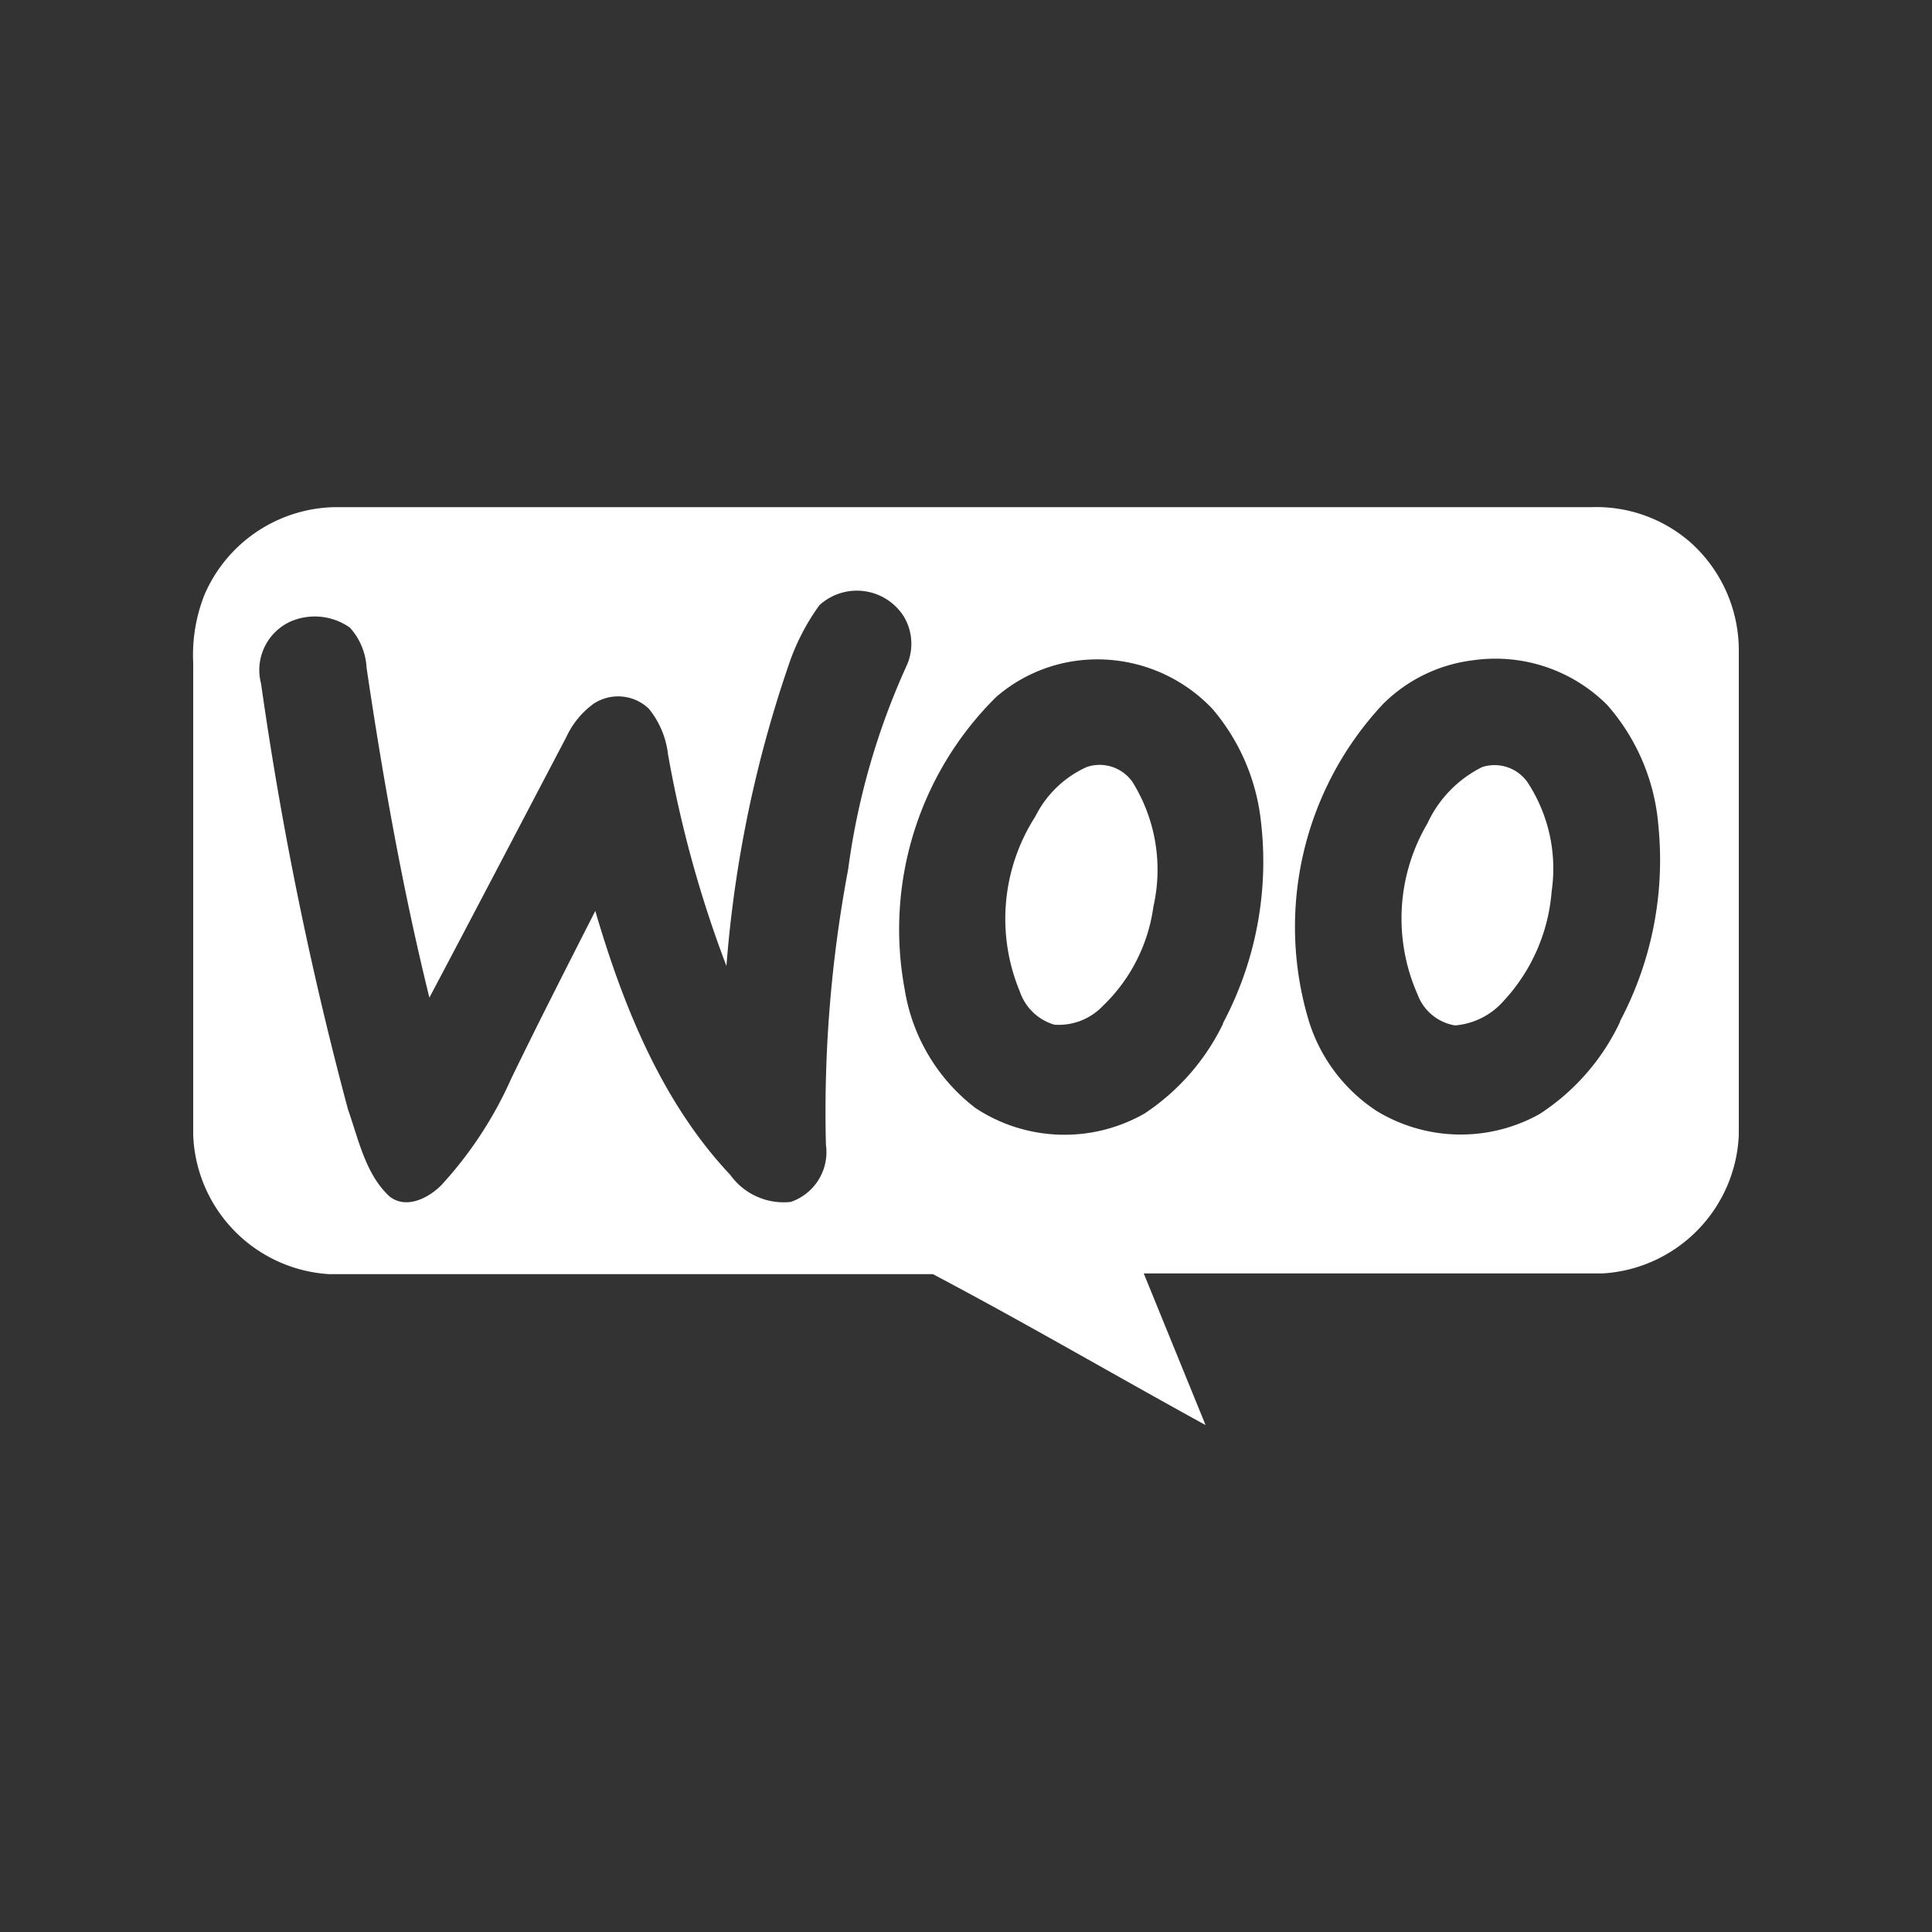 <svg id="Layer_1" data-name="Layer 1" xmlns="http://www.w3.org/2000/svg" viewBox="0 0 80 80"><rect x="0" y="0" width="80" height="80" fill="#333333" stroke="none"/><defs><style>.cls-1{fill:#fff;fill-rule:evenodd;}</style></defs><title>woocommerce</title><path class="cls-1" d="M61.38,31.76a4.89,4.89,0,0,0-2.27,2.33,7.76,7.76,0,0,0-.41,7.09,2,2,0,0,0,1.55,1.28,3,3,0,0,0,2-1,7.52,7.52,0,0,0,2-4.55,6.51,6.51,0,0,0-1-4.52A1.67,1.67,0,0,0,61.38,31.76Z"/><path class="cls-1" d="M45,31.76a4.41,4.41,0,0,0-2.13,2.05,7.84,7.84,0,0,0-.64,7.25,2.15,2.15,0,0,0,1.43,1.37,2.52,2.52,0,0,0,2-.77,7,7,0,0,0,2.1-4.12,6.88,6.88,0,0,0-.86-5.15A1.66,1.66,0,0,0,45,31.76Z"/><path class="cls-1" d="M72,27a6,6,0,0,0-2-4.54A5.92,5.92,0,0,0,65.92,21H13.86a6,6,0,0,0-5.39,3.62A6.77,6.77,0,0,0,8,27.45C8,34,8,40.48,8,47a6,6,0,0,0,5.63,5.76c8.32,0,16.65,0,25,0,3.79,2,7.52,4.18,11.29,6.25l-2.56-6.28c6.33,0,12.66,0,19,0A6,6,0,0,0,72,47C72,40.34,72,33.69,72,27ZM34.2,47.4a2.18,2.18,0,0,1-1.46,2.37,2.72,2.72,0,0,1-2.5-1.12c-2.83-3-4.44-7-5.59-10.93-1.17,2.3-2.35,4.61-3.48,6.94a16.26,16.26,0,0,1-2.9,4.42c-.53.53-1.44,1-2.13.47-1-.91-1.29-2.36-1.73-3.61a148.86,148.86,0,0,1-3.6-17.63A2.21,2.21,0,0,1,12,25.75a2.52,2.52,0,0,1,2.49.24,2.69,2.69,0,0,1,.69,1.67c.68,4.58,1.49,9.15,2.6,13.65,1.9-3.59,3.78-7.19,5.67-10.79a3.54,3.54,0,0,1,1.13-1.38,1.84,1.84,0,0,1,2.29.21,3.64,3.64,0,0,1,.79,1.88A48.22,48.22,0,0,0,30.08,40,50.25,50.25,0,0,1,32.7,27.41a9.24,9.24,0,0,1,1.23-2.35,2.3,2.3,0,0,1,3.49.46,2.2,2.2,0,0,1,.11,2.07A29.79,29.79,0,0,0,35.12,36,54.16,54.16,0,0,0,34.2,47.4Zm16.44-5a9.34,9.34,0,0,1-3.25,3.71,6.69,6.69,0,0,1-7-.23,7.72,7.72,0,0,1-2.93-4.92,13.53,13.53,0,0,1,3.79-12.1,6.38,6.38,0,0,1,3.33-1.5,6.56,6.56,0,0,1,5.63,2,8.61,8.61,0,0,1,2,4.63A14.25,14.25,0,0,1,50.64,42.37Zm16.44-.08a9.24,9.24,0,0,1-3.33,3.81A6.7,6.7,0,0,1,57,46a6.89,6.89,0,0,1-2.79-3.68,13.5,13.5,0,0,1,3.07-13.18A6.37,6.37,0,0,1,61,27.34a6.54,6.54,0,0,1,5.55,1.85,8.61,8.61,0,0,1,2.12,5A14.26,14.26,0,0,1,67.08,42.29Z"/></svg>